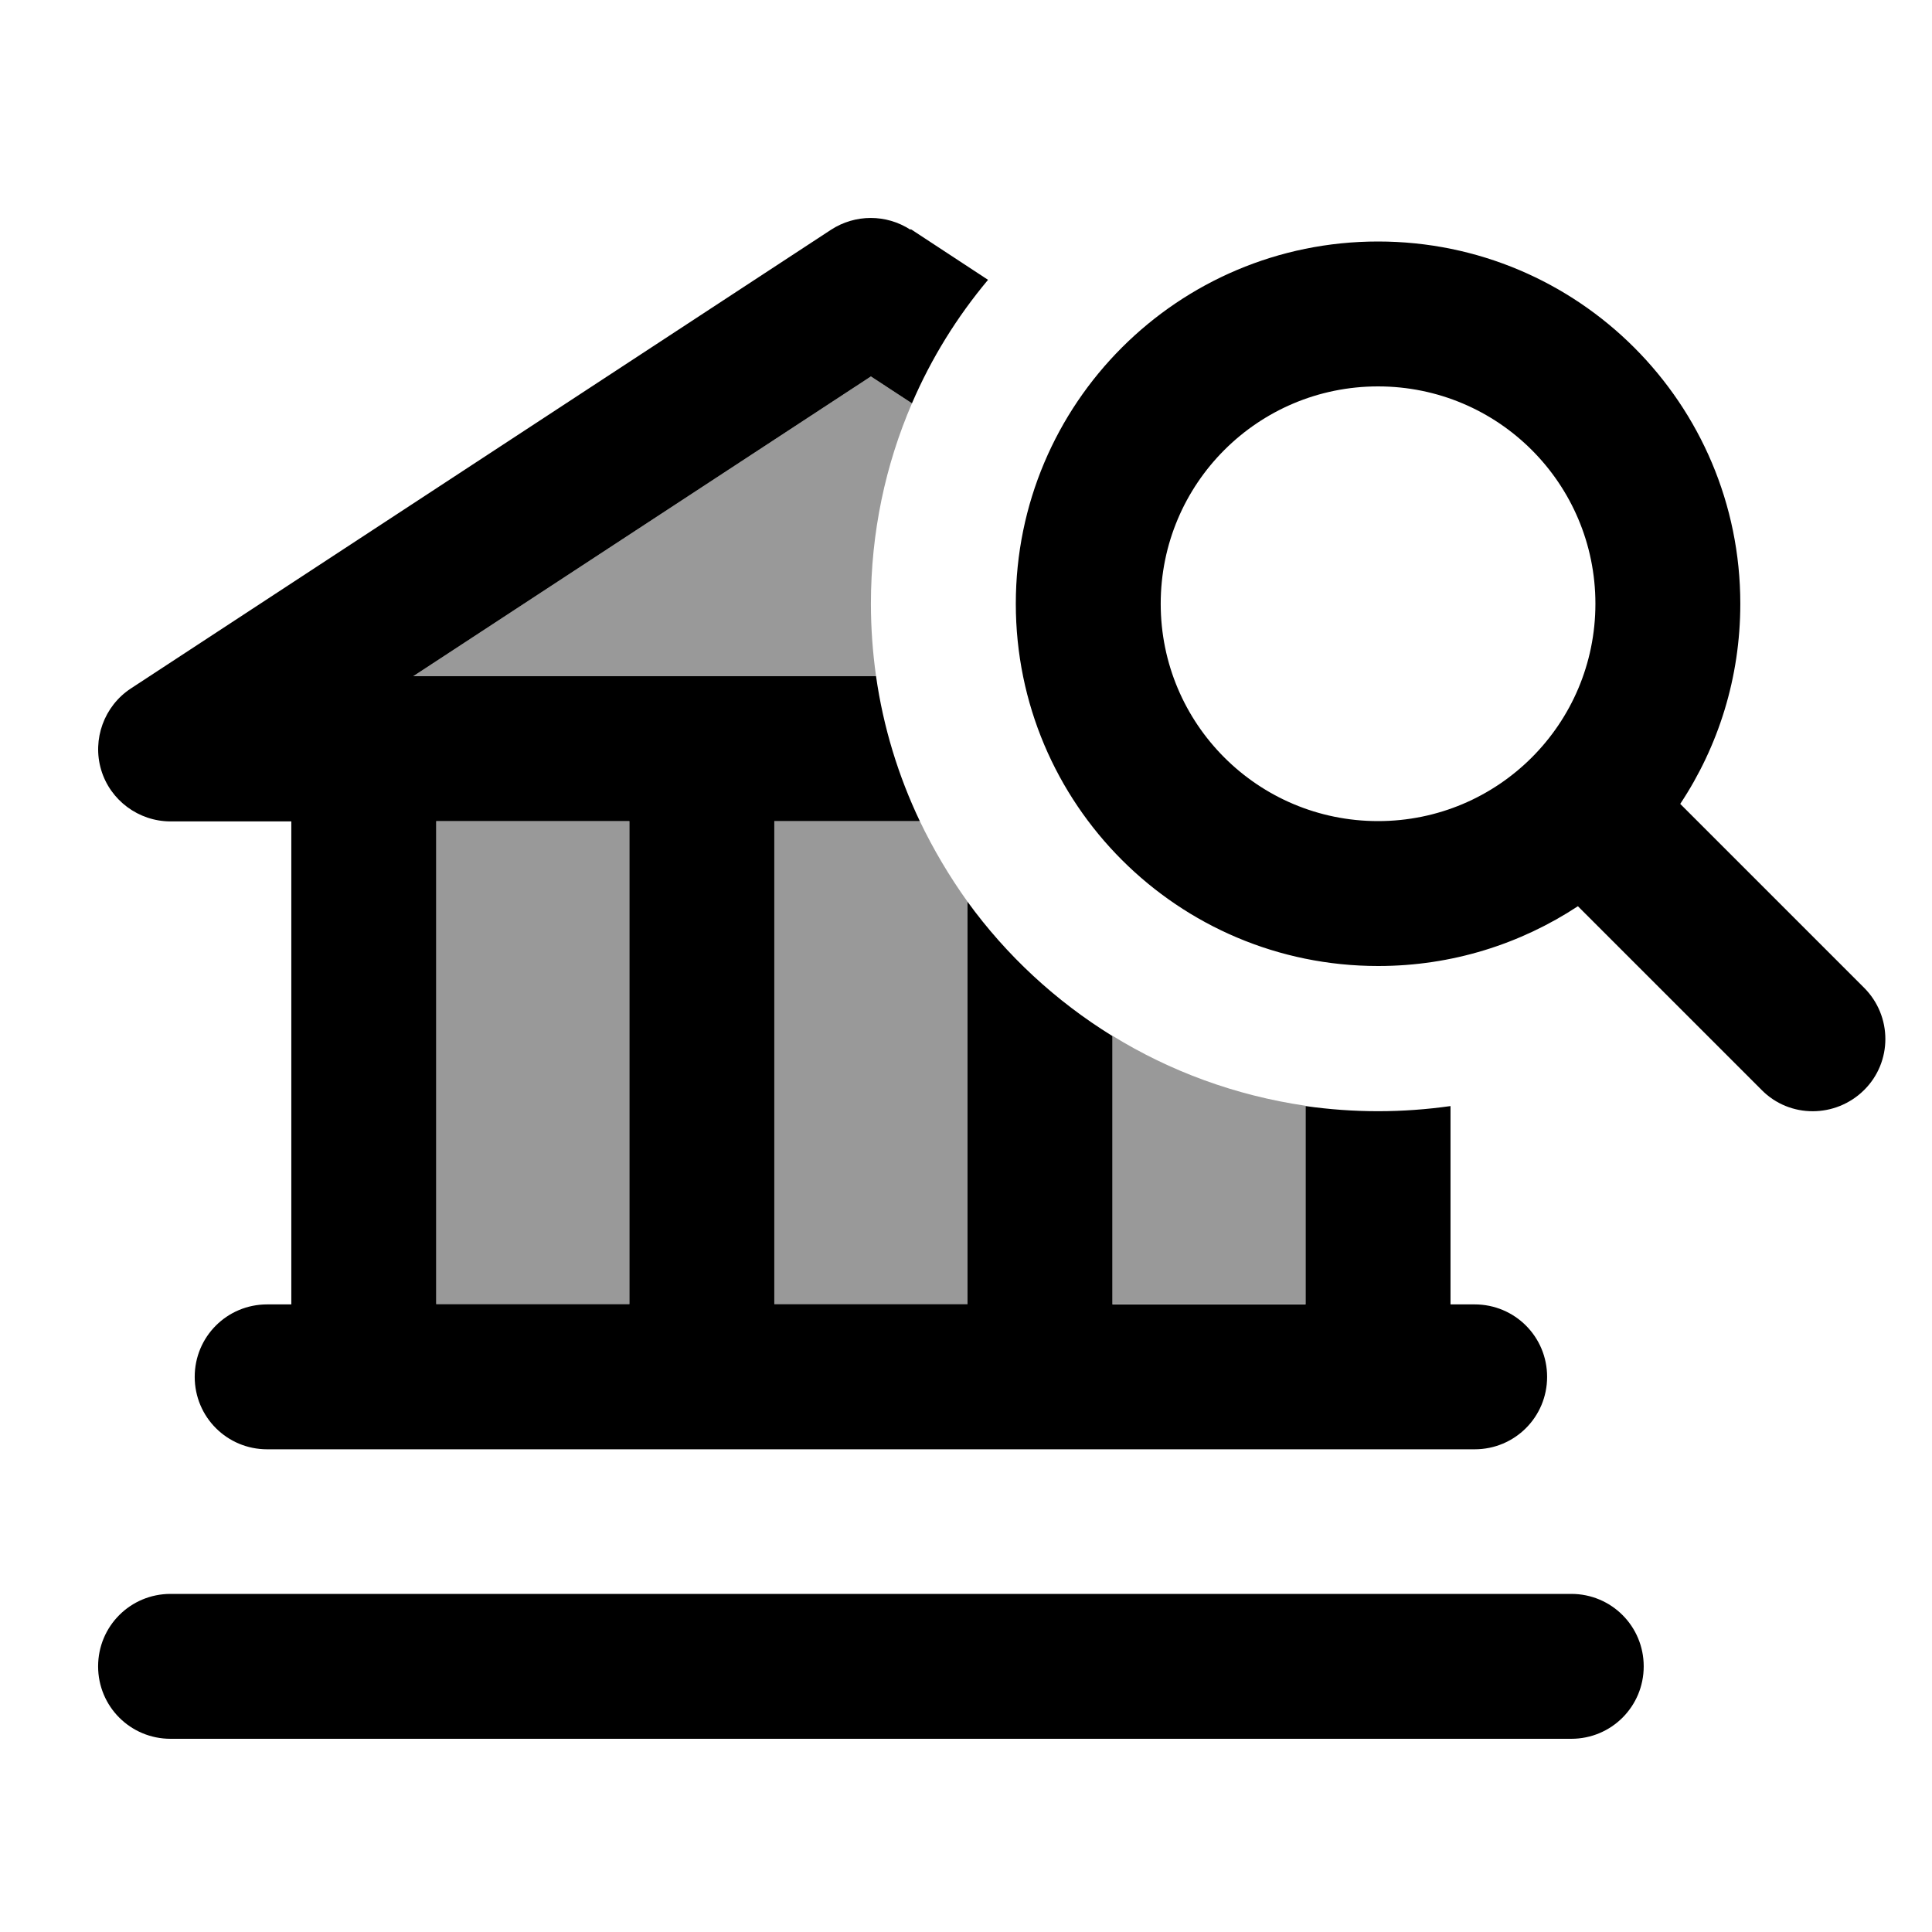 <svg xmlns="http://www.w3.org/2000/svg" viewBox="0 0 640 640"><!--! Font Awesome Pro 7.1.0 by @fontawesome - https://fontawesome.com License - https://fontawesome.com/license (Commercial License) Copyright 2025 Fonticons, Inc. --><path opacity=".4" fill="currentColor" d="M136.9 224L288.5 124.7L302.1 133.6C293.3 154 288.5 176.4 288.5 200C288.5 208.1 289.1 216.2 290.2 224L136.9 224zM144.5 272L208.5 272L208.5 432L144.5 432L144.5 272zM256.5 272L304.7 272C309.2 281.4 314.5 290.3 320.5 298.7L320.5 432L256.5 432L256.5 272zM368.5 343.1C387.6 354.9 409.3 362.9 432.5 366.3L432.5 432L368.5 432L368.5 343.1z"/><path fill="currentColor" d="M301.7 75.9L327.3 92.7C317 105 308.5 118.7 302.1 133.6L288.5 124.7L136.9 224L290.2 224C292.6 240.9 297.6 257.1 304.7 272L256.5 272L256.5 432L320.5 432L320.5 298.7C333.4 316.5 349.7 331.6 368.5 343.2L368.5 432.1L432.5 432.1L432.5 366.4C440.3 367.5 448.3 368.1 456.5 368.1C464.7 368.1 472.7 367.5 480.5 366.4L480.5 432.1L488.5 432.1C501.8 432.1 512.5 442.8 512.5 456.1C512.5 469.4 501.8 480.1 488.5 480.1L88.5 480.1C75.2 480.1 64.5 469.4 64.5 456.1C64.5 442.8 75.2 432.1 88.5 432.1L96.5 432.1L96.5 272.1L56.5 272.1C45.9 272.1 36.5 265.1 33.5 255C30.5 244.9 34.5 233.9 43.3 228.1L275.3 76.1C283.3 70.9 293.6 70.9 301.6 76.1zM144.5 432L208.5 432L208.5 272L144.5 272L144.5 432zM56.5 528L520.5 528C533.8 528 544.5 538.7 544.5 552C544.5 565.3 533.8 576 520.5 576L56.5 576C43.2 576 32.5 565.3 32.5 552C32.5 538.7 43.2 528 56.5 528zM456.5 272C496.3 272 528.5 239.8 528.5 200C528.5 160.2 496.3 128 456.5 128C416.7 128 384.5 160.2 384.5 200C384.5 239.8 416.7 272 456.5 272zM456.5 320C390.2 320 336.5 266.3 336.5 200C336.5 133.7 390.2 80 456.5 80C522.8 80 576.5 133.7 576.5 200C576.5 224.5 569.2 247.3 556.6 266.3L617.5 327.2C626.9 336.6 626.9 351.8 617.5 361.1C608.1 370.4 592.9 370.5 583.6 361.1L522.7 300.2C503.7 312.7 481 320 456.6 320z"/></svg>